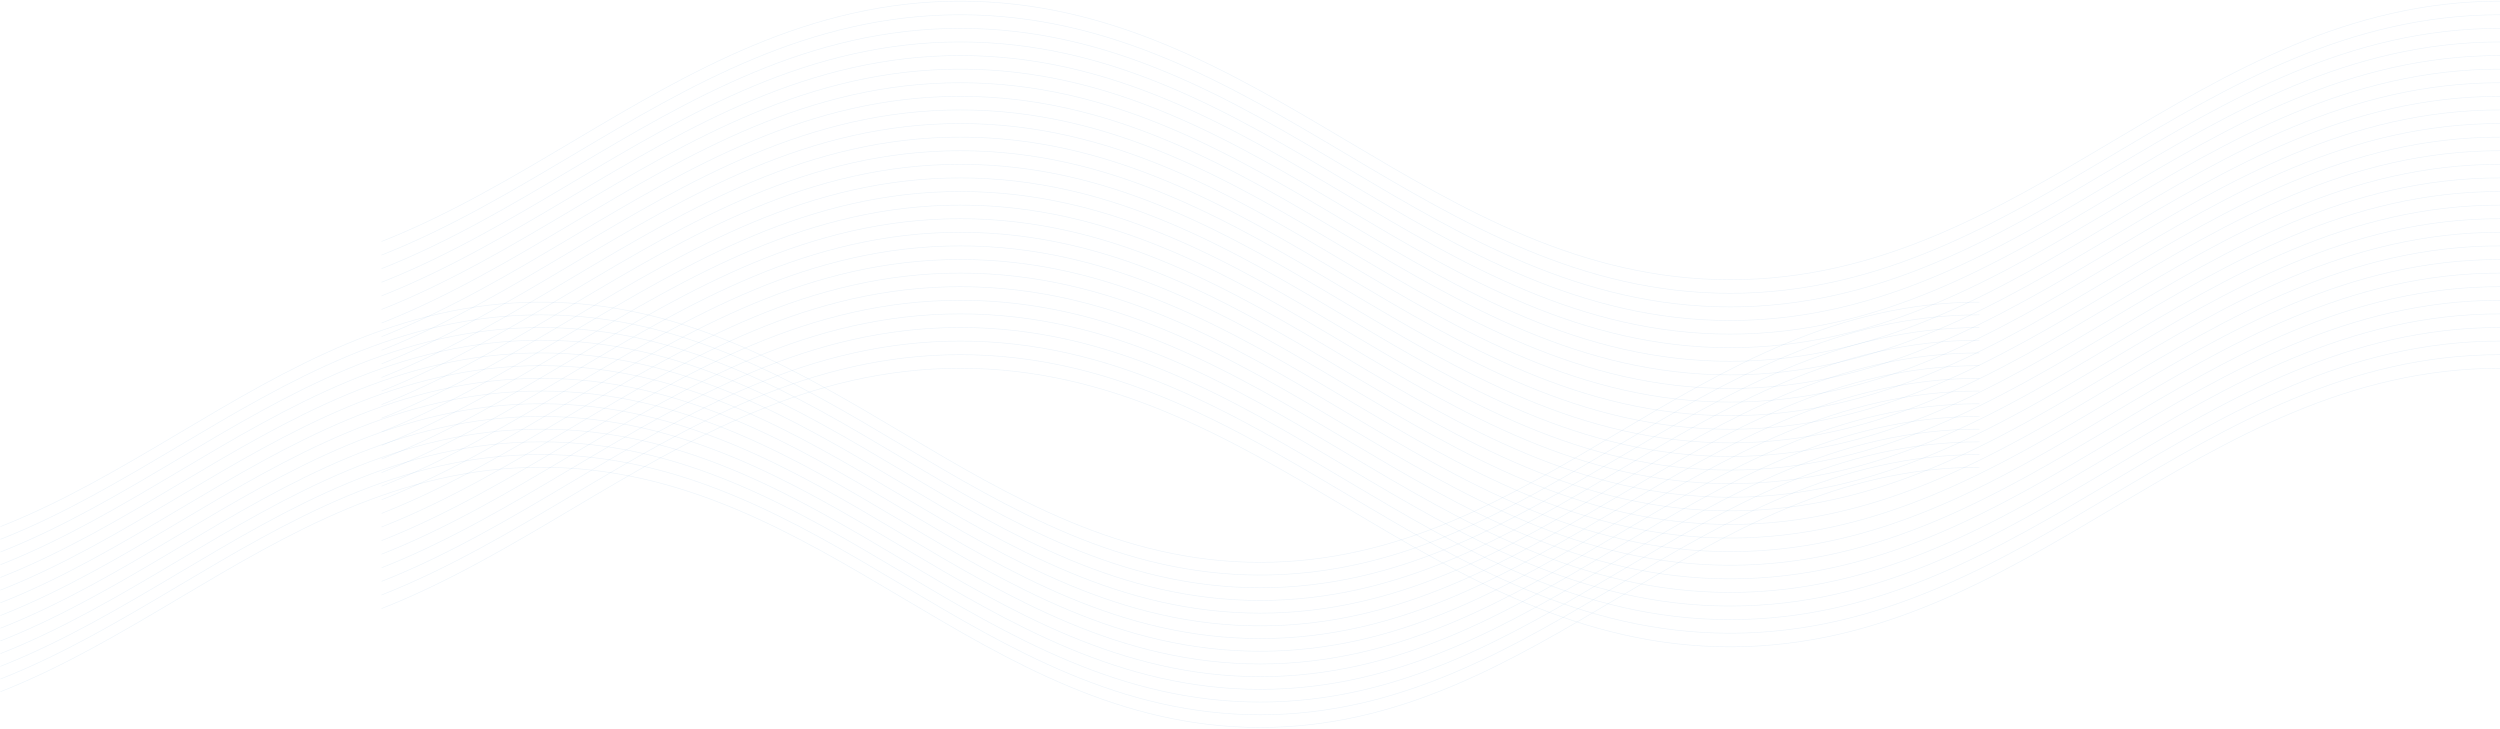 <?xml version="1.0" encoding="UTF-8"?> <svg xmlns="http://www.w3.org/2000/svg" width="8606" height="2509" viewBox="0 0 8606 2509" fill="none"> <path opacity="0.1" d="M1.465 1812.84C217.58 1727.76 421.474 1606.7 618.664 1489.64C990.957 1268.62 1375.92 1040.07 1862.64 1040.07C2349.35 1040.07 2734.33 1268.62 3106.64 1489.65C3476.12 1709.02 3858.19 1935.84 4338.27 1935.84C4818.34 1935.84 5200.41 1709.02 5569.89 1489.65C5942.19 1268.62 6327.17 1040.07 6813.89 1040.07" stroke="#4D8FCC" stroke-width="2"></path> <path opacity="0.1" d="M1.465 2337.53C217.58 2252.45 421.474 2131.39 618.664 2014.32C990.957 1793.31 1375.92 1564.75 1862.64 1564.75C2349.35 1564.75 2734.33 1793.31 3106.64 2014.34C3476.12 2233.7 3858.19 2460.53 4338.27 2460.53C4818.34 2460.53 5200.41 2233.7 5569.89 2014.34C5942.19 1793.31 6327.17 1564.75 6813.89 1564.75" stroke="#4D8FCC" stroke-width="2"></path> <path opacity="0.1" d="M1.465 2075.18C217.58 1990.11 421.474 1869.04 618.664 1751.98C990.957 1530.97 1375.92 1302.41 1862.64 1302.41C2349.35 1302.41 2734.33 1530.97 3106.64 1752C3476.12 1971.36 3858.19 2198.19 4338.27 2198.19C4818.34 2198.19 5200.41 1971.36 5569.89 1752C5942.19 1530.97 6327.17 1302.41 6813.89 1302.41" stroke="#4D8FCC" stroke-width="2"></path> <path opacity="0.1" d="M1.465 1856.56C217.58 1771.49 421.474 1650.42 618.664 1533.36C990.957 1312.35 1375.92 1083.79 1862.64 1083.79C2349.35 1083.79 2734.33 1312.35 3106.64 1533.38C3476.12 1752.74 3858.19 1979.57 4338.27 1979.57C4818.34 1979.57 5200.41 1752.74 5569.89 1533.38C5942.19 1312.35 6327.17 1083.79 6813.89 1083.79" stroke="#4D8FCC" stroke-width="2"></path> <path opacity="0.1" d="M1.465 2381.25C217.58 2296.17 421.474 2175.11 618.664 2058.05C990.957 1837.03 1375.92 1608.48 1862.64 1608.48C2349.35 1608.48 2734.33 1837.03 3106.64 2058.07C3476.12 2277.43 3858.19 2504.25 4338.27 2504.25C4818.34 2504.25 5200.41 2277.43 5569.89 2058.07C5942.19 1837.03 6327.17 1608.48 6813.89 1608.48" stroke="#4D8FCC" stroke-width="2"></path> <path opacity="0.1" d="M1.465 2118.91C217.58 2033.83 421.474 1912.77 618.664 1795.7C990.957 1574.69 1375.92 1346.13 1862.64 1346.13C2349.35 1346.13 2734.33 1574.69 3106.64 1795.72C3476.12 2015.08 3858.19 2241.91 4338.27 2241.91C4818.34 2241.91 5200.41 2015.08 5569.89 1795.72C5942.19 1574.69 6327.17 1346.13 6813.89 1346.13" stroke="#4D8FCC" stroke-width="2"></path> <path opacity="0.1" d="M1.465 1900.29C217.58 1815.21 421.474 1694.15 618.664 1577.08C990.957 1356.07 1375.92 1127.51 1862.64 1127.51C2349.35 1127.51 2734.33 1356.07 3106.64 1577.1C3476.12 1796.46 3858.19 2023.29 4338.27 2023.29C4818.34 2023.29 5200.41 1796.46 5569.89 1577.1C5942.19 1356.07 6327.17 1127.51 6813.89 1127.51" stroke="#4D8FCC" stroke-width="2"></path> <path opacity="0.1" d="M1.465 2162.63C217.58 2077.55 421.474 1956.49 618.664 1839.43C990.957 1618.41 1375.92 1389.86 1862.64 1389.86C2349.35 1389.86 2734.33 1618.41 3106.64 1839.45C3476.12 2058.81 3858.19 2285.63 4338.27 2285.63C4818.34 2285.63 5200.41 2058.81 5569.89 1839.45C5942.19 1618.41 6327.17 1389.86 6813.89 1389.86" stroke="#4D8FCC" stroke-width="2"></path> <path opacity="0.1" d="M1.465 1944.01C217.58 1858.93 421.474 1737.87 618.664 1620.81C990.957 1399.79 1375.92 1171.24 1862.64 1171.24C2349.35 1171.24 2734.33 1399.79 3106.64 1620.83C3476.12 1840.19 3858.19 2067.01 4338.27 2067.01C4818.34 2067.01 5200.41 1840.19 5569.89 1620.83C5942.19 1399.79 6327.17 1171.24 6813.89 1171.24" stroke="#4D8FCC" stroke-width="2"></path> <path opacity="0.1" d="M1.465 2206.35C217.58 2121.28 421.474 2000.22 618.664 1883.15C990.957 1662.14 1375.92 1433.58 1862.64 1433.58C2349.35 1433.58 2734.33 1662.14 3106.64 1883.17C3476.12 2102.53 3858.19 2329.36 4338.27 2329.36C4818.34 2329.36 5200.41 2102.53 5569.89 1883.17C5942.19 1662.14 6327.17 1433.58 6813.89 1433.58" stroke="#4D8FCC" stroke-width="2"></path> <path opacity="0.1" d="M1.465 1987.73C217.58 1902.66 421.474 1781.6 618.664 1664.53C990.957 1443.52 1375.92 1214.96 1862.64 1214.96C2349.35 1214.96 2734.33 1443.52 3106.64 1664.55C3476.12 1883.91 3858.19 2110.74 4338.27 2110.74C4818.34 2110.74 5200.41 1883.91 5569.89 1664.55C5942.19 1443.52 6327.17 1214.96 6813.89 1214.96" stroke="#4D8FCC" stroke-width="2"></path> <path opacity="0.1" d="M1.465 2250.08C217.58 2165 421.474 2043.94 618.664 1926.88C990.957 1705.86 1375.92 1477.31 1862.64 1477.31C2349.35 1477.31 2734.33 1705.86 3106.64 1926.89C3476.12 2146.26 3858.19 2373.08 4338.27 2373.08C4818.34 2373.08 5200.41 2146.26 5569.89 1926.89C5942.19 1705.86 6327.17 1477.31 6813.89 1477.31" stroke="#4D8FCC" stroke-width="2"></path> <path opacity="0.1" d="M1.465 2031.46C217.58 1946.38 421.474 1825.32 618.664 1708.26C990.957 1487.24 1375.92 1258.69 1862.64 1258.69C2349.35 1258.69 2734.33 1487.24 3106.64 1708.27C3476.12 1927.64 3858.19 2154.46 4338.27 2154.46C4818.34 2154.46 5200.41 1927.64 5569.89 1708.27C5942.19 1487.24 6327.17 1258.69 6813.89 1258.69" stroke="#4D8FCC" stroke-width="2"></path> <path opacity="0.1" d="M1.465 2293.8C217.58 2208.73 421.474 2087.66 618.664 1970.6C990.957 1749.59 1375.92 1521.03 1862.64 1521.03C2349.35 1521.03 2734.33 1749.59 3106.64 1970.62C3476.12 2189.98 3858.19 2416.81 4338.27 2416.81C4818.34 2416.81 5200.41 2189.98 5569.89 1970.62C5942.19 1749.59 6327.17 1521.03 6813.89 1521.03" stroke="#4D8FCC" stroke-width="2"></path> <path opacity="0.1" d="M1313.55 1018.45C1544.89 927.373 1763.15 797.781 1974.24 672.47C2372.76 435.882 2784.86 191.219 3305.87 191.219C3826.87 191.219 4238.98 435.882 4637.52 672.487C5033.04 907.308 5442.03 1150.12 5955.94 1150.12C6469.84 1150.12 6878.83 907.308 7274.35 672.487C7672.87 435.882 8084.98 191.219 8606 191.219" stroke="#4D8FCC" stroke-width="2"></path> <path opacity="0.1" d="M1313.55 1580.11C1544.89 1489.03 1763.15 1359.44 1974.24 1234.13C2372.76 997.542 2784.86 752.879 3305.87 752.879C3826.87 752.879 4238.98 997.542 4637.52 1234.15C5033.04 1468.97 5442.03 1711.78 5955.94 1711.78C6469.84 1711.78 6878.83 1468.97 7274.35 1234.15C7672.87 997.542 8084.98 752.879 8606 752.879" stroke="#4D8FCC" stroke-width="2"></path> <path opacity="0.1" d="M1313.55 1299.28C1544.89 1208.21 1763.15 1078.61 1974.24 953.302C2372.76 716.714 2784.86 472.051 3305.87 472.051C3826.87 472.051 4238.98 716.714 4637.52 953.319C5033.04 1188.14 5442.03 1430.95 5955.94 1430.95C6469.84 1430.95 6878.83 1188.14 7274.35 953.319C7672.87 716.714 8084.98 472.051 8606 472.051" stroke="#4D8FCC" stroke-width="2"></path> <path opacity="0.1" d="M1313.55 1860.94C1544.89 1769.86 1763.15 1640.27 1974.24 1514.96C2372.76 1278.37 2784.86 1033.71 3305.87 1033.71C3826.87 1033.71 4238.98 1278.37 4637.52 1514.98C5033.04 1749.8 5442.03 1992.61 5955.94 1992.61C6469.84 1992.61 6878.83 1749.8 7274.35 1514.98C7672.87 1278.37 8084.98 1033.71 8606 1033.71" stroke="#4D8FCC" stroke-width="2"></path> <path opacity="0.1" d="M1313.55 1065.25C1544.89 974.179 1763.15 844.587 1974.24 719.275C2372.76 482.688 2784.86 238.025 3305.87 238.025C3826.87 238.025 4238.98 482.688 4637.52 719.293C5033.04 954.113 5442.03 1196.92 5955.94 1196.92C6469.84 1196.92 6878.83 954.113 7274.35 719.293C7672.87 482.688 8084.98 238.025 8606 238.025" stroke="#4D8FCC" stroke-width="2"></path> <path opacity="0.1" d="M1313.55 1626.91C1544.89 1535.84 1763.15 1406.25 1974.24 1280.94C2372.76 1044.35 2784.86 799.685 3305.87 799.685C3826.87 799.685 4238.98 1044.35 4637.52 1280.95C5033.04 1515.77 5442.03 1758.58 5955.94 1758.58C6469.84 1758.58 6878.83 1515.77 7274.35 1280.95C7672.87 1044.35 8084.98 799.685 8606 799.685" stroke="#4D8FCC" stroke-width="2"></path> <path opacity="0.1" d="M1313.55 1346.08C1544.89 1255.01 1763.15 1125.42 1974.24 1000.11C2372.76 763.518 2784.86 518.855 3305.87 518.855C3826.87 518.855 4238.98 763.518 4637.52 1000.12C5033.04 1234.94 5442.03 1477.75 5955.94 1477.75C6469.84 1477.75 6878.83 1234.94 7274.35 1000.12C7672.87 763.518 8084.98 518.855 8606 518.855" stroke="#4D8FCC" stroke-width="2"></path> <path opacity="0.1" d="M1313.55 1907.74C1544.89 1816.67 1763.15 1687.08 1974.24 1561.77C2372.76 1325.18 2784.86 1080.52 3305.87 1080.52C3826.87 1080.52 4238.98 1325.18 4637.52 1561.78C5033.04 1796.6 5442.03 2039.41 5955.94 2039.41C6469.84 2039.41 6878.83 1796.6 7274.35 1561.78C7672.87 1325.18 8084.98 1080.52 8606 1080.52" stroke="#4D8FCC" stroke-width="2"></path> <path opacity="0.1" d="M1313.55 1112.06C1544.89 1020.98 1763.15 891.393 1974.24 766.081C2372.76 529.493 2784.86 284.831 3305.87 284.831C3826.87 284.831 4238.98 529.493 4637.52 766.099C5033.04 1000.92 5442.03 1243.73 5955.94 1243.73C6469.84 1243.73 6878.83 1000.92 7274.35 766.099C7672.87 529.493 8084.98 284.831 8606 284.831" stroke="#4D8FCC" stroke-width="2"></path> <path opacity="0.1" d="M1313.55 1673.72C1544.89 1582.64 1763.15 1453.05 1974.24 1327.74C2372.76 1091.15 2784.86 846.491 3305.87 846.491C3826.87 846.491 4238.98 1091.15 4637.52 1327.76C5033.04 1562.58 5442.03 1805.39 5955.94 1805.39C6469.84 1805.39 6878.83 1562.58 7274.35 1327.76C7672.87 1091.15 8084.98 846.491 8606 846.491" stroke="#4D8FCC" stroke-width="2"></path> <path opacity="0.1" d="M1313.55 1392.89C1544.89 1301.81 1763.15 1172.22 1974.24 1046.91C2372.76 810.323 2784.86 565.661 3305.87 565.661C3826.87 565.661 4238.98 810.323 4637.52 1046.93C5033.04 1281.75 5442.03 1524.56 5955.94 1524.56C6469.84 1524.56 6878.83 1281.75 7274.35 1046.93C7672.87 810.323 8084.98 565.661 8606 565.661" stroke="#4D8FCC" stroke-width="2"></path> <path opacity="0.1" d="M1313.55 831.227C1544.89 740.154 1763.15 610.563 1974.24 485.251C2372.76 248.663 2784.86 4.001 3305.87 4.001C3826.87 4.001 4238.98 248.663 4637.52 485.269C5033.04 720.089 5442.03 962.898 5955.94 962.898C6469.84 962.898 6878.83 720.089 7274.35 485.269C7672.87 248.663 8084.98 4.001 8606 4.001" stroke="#4D8FCC" stroke-width="2"></path> <path opacity="0.1" d="M1313.55 1954.55C1544.89 1863.47 1763.15 1733.88 1974.24 1608.57C2372.76 1371.98 2784.86 1127.32 3305.87 1127.32C3826.87 1127.32 4238.98 1371.98 4637.52 1608.59C5033.04 1843.41 5442.03 2086.22 5955.94 2086.22C6469.84 2086.22 6878.83 1843.41 7274.35 1608.59C7672.87 1371.98 8084.98 1127.32 8606 1127.32" stroke="#4D8FCC" stroke-width="2"></path> <path opacity="0.1" d="M1313.55 1158.86C1544.89 1067.79 1763.15 938.198 1974.24 812.887C2372.76 576.299 2784.86 331.636 3305.87 331.636C3826.87 331.636 4238.98 576.299 4637.52 812.904C5033.04 1047.72 5442.03 1290.53 5955.94 1290.53C6469.84 1290.53 6878.83 1047.72 7274.35 812.904C7672.87 576.299 8084.98 331.636 8606 331.636" stroke="#4D8FCC" stroke-width="2"></path> <path opacity="0.1" d="M1313.55 1720.52C1544.89 1629.45 1763.15 1499.86 1974.24 1374.54C2372.76 1137.96 2784.86 893.294 3305.87 893.294C3826.87 893.294 4238.98 1137.96 4637.52 1374.56C5033.04 1609.38 5442.03 1852.19 5955.94 1852.19C6469.84 1852.19 6878.83 1609.38 7274.35 1374.56C7672.87 1137.96 8084.98 893.294 8606 893.294" stroke="#4D8FCC" stroke-width="2"></path> <path opacity="0.1" d="M1313.55 1439.69C1544.89 1348.62 1763.15 1219.03 1974.24 1093.71C2372.76 857.127 2784.86 612.464 3305.87 612.464C3826.87 612.464 4238.98 857.127 4637.52 1093.73C5033.04 1328.55 5442.03 1571.36 5955.94 1571.36C6469.84 1571.36 6878.83 1328.55 7274.35 1093.73C7672.87 857.127 8084.98 612.464 8606 612.464" stroke="#4D8FCC" stroke-width="2"></path> <path opacity="0.1" d="M1313.55 878.033C1544.89 786.96 1763.15 657.368 1974.24 532.057C2372.76 295.469 2784.86 50.806 3305.87 50.806C3826.87 50.806 4238.98 295.469 4637.52 532.074C5033.04 766.895 5442.03 1009.7 5955.94 1009.7C6469.84 1009.7 6878.83 766.895 7274.35 532.074C7672.87 295.469 8084.98 50.806 8606 50.806" stroke="#4D8FCC" stroke-width="2"></path> <path opacity="0.1" d="M1313.55 2001.35C1544.89 1910.28 1763.15 1780.69 1974.24 1655.38C2372.76 1418.79 2784.86 1174.13 3305.87 1174.13C3826.87 1174.13 4238.98 1418.79 4637.52 1655.39C5033.04 1890.21 5442.03 2133.02 5955.94 2133.02C6469.84 2133.02 6878.83 1890.21 7274.35 1655.39C7672.87 1418.79 8084.98 1174.13 8606 1174.13" stroke="#4D8FCC" stroke-width="2"></path> <path opacity="0.1" d="M1313.55 1205.67C1544.89 1114.59 1763.15 985.002 1974.24 859.69C2372.76 623.103 2784.86 378.44 3305.87 378.44C3826.87 378.44 4238.98 623.103 4637.52 859.708C5033.04 1094.53 5442.03 1337.34 5955.94 1337.34C6469.84 1337.34 6878.83 1094.53 7274.35 859.708C7672.87 623.103 8084.98 378.44 8606 378.44" stroke="#4D8FCC" stroke-width="2"></path> <path opacity="0.1" d="M1313.55 1767.33C1544.89 1676.25 1763.15 1546.66 1974.24 1421.35C2372.76 1184.76 2784.86 940.1 3305.87 940.1C3826.87 940.1 4238.98 1184.76 4637.52 1421.37C5033.04 1656.19 5442.03 1899 5955.94 1899C6469.84 1899 6878.83 1656.19 7274.35 1421.37C7672.87 1184.76 8084.98 940.1 8606 940.1" stroke="#4D8FCC" stroke-width="2"></path> <path opacity="0.1" d="M1313.55 1486.5C1544.89 1395.42 1763.15 1265.83 1974.24 1140.52C2372.76 903.933 2784.86 659.27 3305.87 659.27C3826.87 659.27 4238.98 903.933 4637.52 1140.54C5033.04 1375.36 5442.03 1618.17 5955.94 1618.17C6469.84 1618.17 6878.83 1375.36 7274.35 1140.54C7672.87 903.933 8084.98 659.27 8606 659.27" stroke="#4D8FCC" stroke-width="2"></path> <path opacity="0.1" d="M1313.55 924.836C1544.89 833.764 1763.15 704.172 1974.24 578.861C2372.76 342.273 2784.86 97.61 3305.87 97.61C3826.87 97.61 4238.98 342.273 4637.52 578.878C5033.04 813.698 5442.03 1056.51 5955.94 1056.51C6469.84 1056.51 6878.83 813.698 7274.35 578.878C7672.87 342.273 8084.98 97.61 8606 97.61" stroke="#4D8FCC" stroke-width="2"></path> <path opacity="0.1" d="M1313.55 2048.16C1544.89 1957.08 1763.15 1827.49 1974.24 1702.18C2372.76 1465.59 2784.86 1220.93 3305.87 1220.93C3826.87 1220.93 4238.98 1465.59 4637.52 1702.2C5033.04 1937.02 5442.03 2179.83 5955.94 2179.83C6469.84 2179.83 6878.83 1937.02 7274.35 1702.2C7672.87 1465.59 8084.98 1220.93 8606 1220.93" stroke="#4D8FCC" stroke-width="2"></path> <path opacity="0.1" d="M1313.55 1252.47C1544.89 1161.4 1763.15 1031.81 1974.24 906.496C2372.76 669.908 2784.86 425.246 3305.87 425.246C3826.87 425.246 4238.98 669.908 4637.52 906.513C5033.04 1141.33 5442.03 1384.14 5955.94 1384.14C6469.84 1384.14 6878.83 1141.33 7274.35 906.513C7672.87 669.908 8084.98 425.246 8606 425.246" stroke="#4D8FCC" stroke-width="2"></path> <path opacity="0.1" d="M1313.55 1814.13C1544.89 1723.06 1763.15 1593.47 1974.24 1468.16C2372.76 1231.57 2784.86 986.906 3305.87 986.906C3826.87 986.906 4238.98 1231.57 4637.52 1468.17C5033.04 1702.99 5442.03 1945.8 5955.94 1945.8C6469.84 1945.8 6878.83 1702.99 7274.35 1468.17C7672.87 1231.57 8084.98 986.906 8606 986.906" stroke="#4D8FCC" stroke-width="2"></path> <path opacity="0.1" d="M1313.55 1533.3C1544.89 1442.23 1763.15 1312.64 1974.24 1187.33C2372.76 950.738 2784.86 706.076 3305.87 706.076C3826.87 706.076 4238.98 950.738 4637.52 1187.34C5033.04 1422.16 5442.03 1664.97 5955.94 1664.97C6469.84 1664.97 6878.83 1422.16 7274.35 1187.34C7672.87 950.738 8084.98 706.076 8606 706.076" stroke="#4D8FCC" stroke-width="2"></path> <path opacity="0.1" d="M1313.55 971.642C1544.89 880.569 1763.15 750.978 1974.24 625.666C2372.76 389.078 2784.86 144.416 3305.87 144.416C3826.87 144.416 4238.98 389.078 4637.52 625.684C5033.04 860.504 5442.03 1103.31 5955.94 1103.31C6469.84 1103.31 6878.83 860.504 7274.35 625.684C7672.87 389.078 8084.98 144.416 8606 144.416" stroke="#4D8FCC" stroke-width="2"></path> <path opacity="0.1" d="M1313.55 2094.96C1544.89 2003.89 1763.15 1874.3 1974.24 1748.99C2372.76 1512.4 2784.86 1267.74 3305.87 1267.74C3826.87 1267.74 4238.98 1512.4 4637.52 1749C5033.04 1983.82 5442.03 2226.63 5955.94 2226.63C6469.84 2226.63 6878.83 1983.82 7274.35 1749C7672.87 1512.4 8084.98 1267.74 8606 1267.74" stroke="#4D8FCC" stroke-width="2"></path> </svg> 